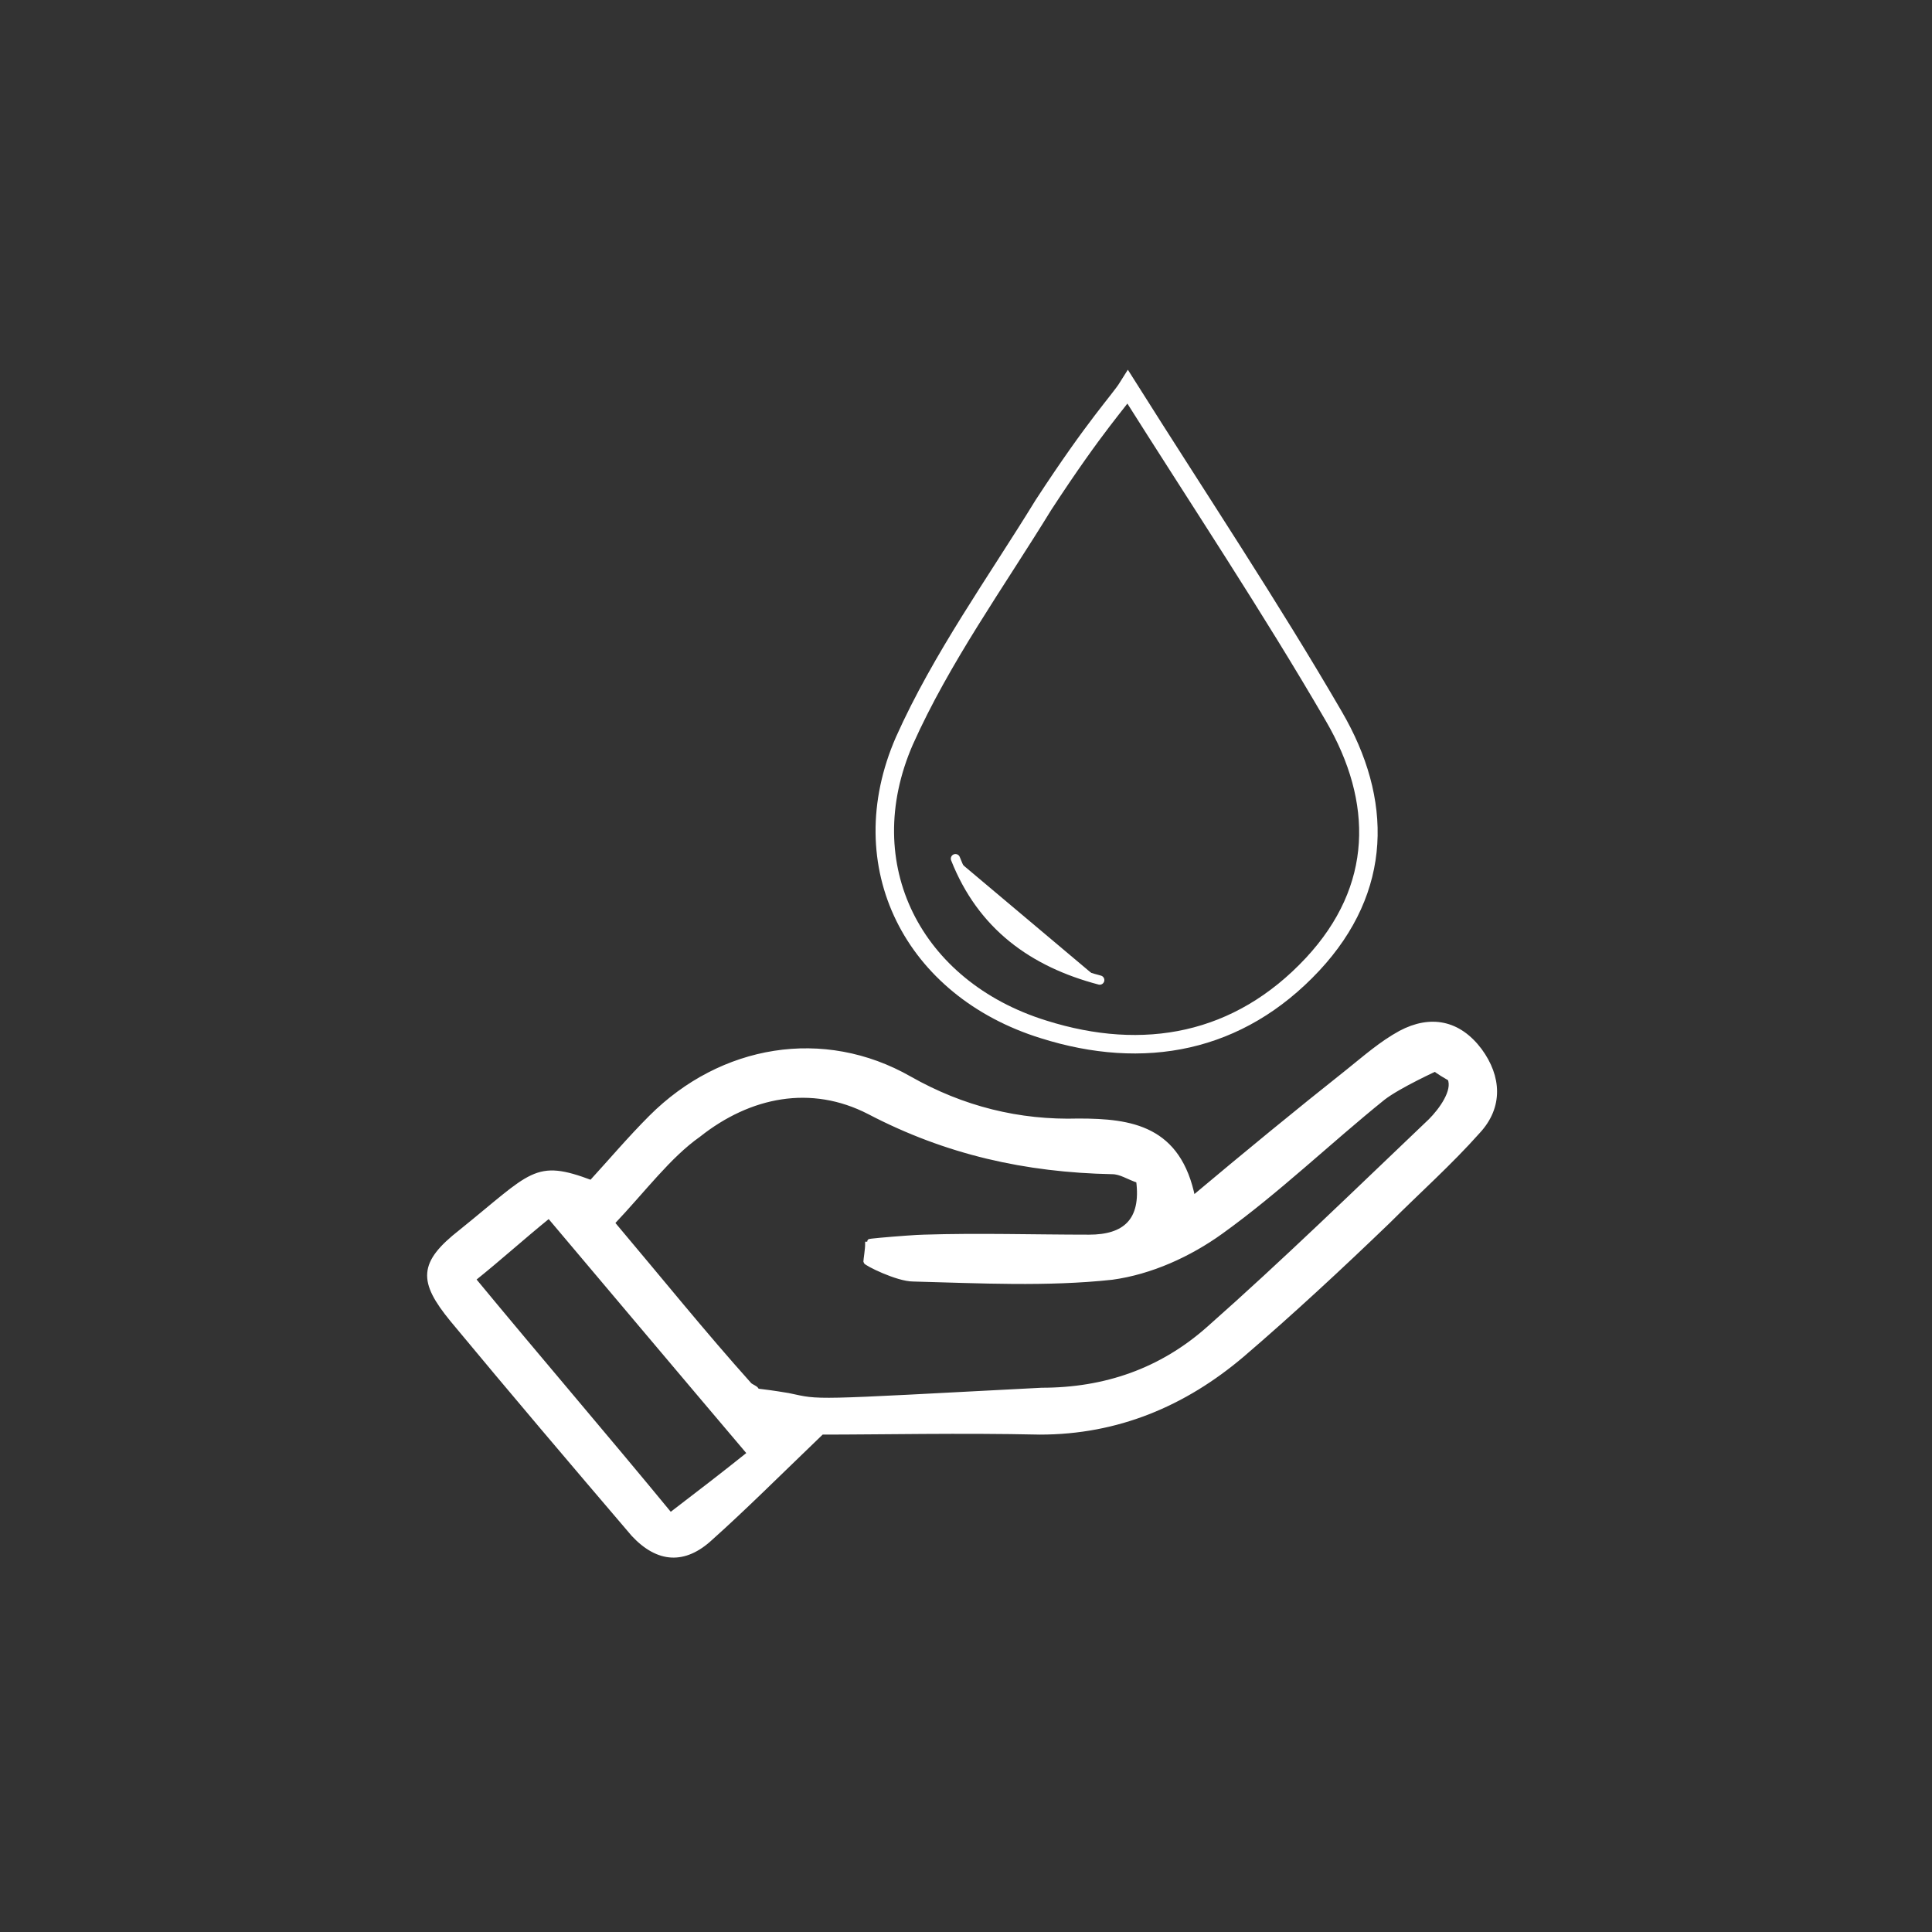 <?xml version="1.0" encoding="utf-8"?>
<!-- Generator: Adobe Illustrator 26.0.3, SVG Export Plug-In . SVG Version: 6.00 Build 0)  -->
<svg version="1.1" id="Layer_1" xmlns="http://www.w3.org/2000/svg" xmlns:xlink="http://www.w3.org/1999/xlink" x="0px" y="0px"
	 viewBox="0 0 109.8 109.8" style="enable-background:new 0 0 109.8 109.8;" xml:space="preserve">
<rect x="0" y="0" width="109.8" height="109.8" fill="#333333" stroke="none"/>
<style type="text/css">
	.st0{clip-path:url(#SVGID_00000011735516627259970900000000086391927109270668_);fill:#FFFFFF;}
	
		.st1{clip-path:url(#SVGID_00000011735516627259970900000000086391927109270668_);fill:none;stroke:#FFFFFF;stroke-width:0.263;stroke-miterlimit:10;}
	
		.st2{clip-path:url(#SVGID_00000011735516627259970900000000086391927109270668_);fill:none;stroke:#FFFFFF;stroke-width:1.051;stroke-miterlimit:10;}
	
		.st3{clip-path:url(#SVGID_00000011735516627259970900000000086391927109270668_);fill:none;stroke:#FFFFFF;stroke-width:0.526;stroke-linecap:round;stroke-linejoin:round;stroke-miterlimit:10;}
</style>
<g>
	<g>
		<defs>
			<rect id="SVGID_1_" x="20.8" y="19.2" width="68.2" height="71.5"/>
		</defs>
		<clipPath id="SVGID_00000074422348555394765790000006831816857025845653_">
			<use xlink:href="#SVGID_1_"  style="overflow:visible;"/>
		</clipPath>
		<path style="clip-path:url(#SVGID_00000074422348555394765790000006831816857025845653_);fill:#FFFFFF;" d="M33.6,67.2
			c1.1-1.2,2.2-2.5,3.4-3.7c4-4,9.8-5,14.7-2.2c3,1.7,6.2,2.5,9.6,2.4c3,0,5.7,0.4,6.5,4.4c3.1-2.6,5.9-4.9,8.8-7.2
			c1-0.8,1.9-1.6,3-2.2c1.7-0.9,3.3-0.6,4.5,1c1.1,1.5,1.2,3.2-0.1,4.6c-1.6,1.8-3.4,3.4-5.1,5.1c-2.7,2.6-5.5,5.2-8.3,7.6
			c-3.3,2.8-7.1,4.4-11.5,4.4c-4.5-0.1-9,0-12.4,0c-2.6,2.5-4.4,4.3-6.3,6c-1.5,1.4-3,1.3-4.4-0.2c-3.5-4.1-6.9-8.1-10.3-12.2
			c-1.8-2.2-1.8-3.2,0.5-5C30.3,66.7,30.4,66,33.6,67.2 M34.8,69.5c2.7,3.2,5.2,6.3,7.8,9.2c0.1,0.1,0.4,0.2,0.4,0.3
			c0.1,0.1,0,0,1.8,0.3c1.9,0.4,1,0.4,14.4-0.3c3.6,0,6.8-1.1,9.5-3.5c4.3-3.8,8.4-7.8,12.6-11.8c0.6-0.6,1.4-1.7,1.1-2.4
			c-1.4-0.8-0.7-0.6-0.7-0.6s-2.2,1-3.1,1.7c-3.1,2.5-6,5.3-9.2,7.6c-1.8,1.3-4,2.3-6.2,2.6c-3.7,0.4-7.5,0.2-11.3,0.1
			c-0.9,0-2.7-0.9-2.7-1c0-0.1,0.1-0.7,0.1-1c0.3,0,0.5-0.1,0.8-0.1c0.2,0,4.4-0.4,0.7-0.1c-3.7,0.2,1.1-0.2,1.7-0.2
			c3.1-0.1,6.3,0,9.4,0c2,0,3.1-0.9,2.8-3.2c-0.6-0.2-1-0.5-1.5-0.5c-4.9-0.1-9.4-1.1-13.8-3.4c-3.3-1.7-6.8-1-9.7,1.3
			C38,65.7,36.6,67.6,34.8,69.5 M42.6,82.6c-3.9-4.6-7.6-9-11.4-13.5c-1.6,1.3-2.8,2.4-4.3,3.6c3.8,4.6,7.5,8.9,11.2,13.4
			C39.8,84.8,41.1,83.8,42.6,82.6"/>
		
			<path style="clip-path:url(#SVGID_00000074422348555394765790000006831816857025845653_);fill:none;stroke:#FFFFFF;stroke-width:0.263;stroke-miterlimit:10;" d="
			M33.6,67.2c1.1-1.2,2.2-2.5,3.4-3.7c4-4,9.8-5,14.7-2.2c3,1.7,6.2,2.5,9.6,2.4c3,0,5.7,0.4,6.5,4.4c3.1-2.6,5.9-4.9,8.8-7.2
			c1-0.8,1.9-1.6,3-2.2c1.7-0.9,3.3-0.6,4.5,1c1.1,1.5,1.2,3.2-0.1,4.6c-1.6,1.8-3.4,3.4-5.1,5.1c-2.7,2.6-5.5,5.2-8.3,7.6
			c-3.3,2.8-7.1,4.4-11.5,4.4c-4.5-0.1-9,0-12.4,0c-2.6,2.5-4.4,4.3-6.3,6c-1.5,1.4-3,1.3-4.4-0.2c-3.5-4.1-6.9-8.1-10.3-12.2
			c-1.8-2.2-1.8-3.2,0.5-5C30.3,66.7,30.4,66,33.6,67.2z M34.8,69.5c2.7,3.2,5.2,6.3,7.8,9.2c0.1,0.1,0.4,0.2,0.4,0.3
			c0.1,0.1,0,0,1.8,0.3c1.9,0.4,1,0.4,14.4-0.3c3.6,0,6.8-1.1,9.5-3.5c4.3-3.8,8.4-7.8,12.6-11.8c0.6-0.6,1.4-1.7,1.1-2.4
			c-1.4-0.8-0.7-0.6-0.7-0.6s-2.2,1-3.1,1.7c-3.1,2.5-6,5.3-9.2,7.6c-1.8,1.3-4,2.3-6.2,2.6c-3.7,0.4-7.5,0.2-11.3,0.1
			c-0.9,0-2.7-0.9-2.7-1c0-0.1,0.1-0.7,0.1-1c0.3,0,0.5-0.1,0.8-0.1c0.2,0,4.4-0.4,0.7-0.1c-3.7,0.2,1.1-0.2,1.7-0.2
			c3.1-0.1,6.3,0,9.4,0c2,0,3.1-0.9,2.8-3.2c-0.6-0.2-1-0.5-1.5-0.5c-4.9-0.1-9.4-1.1-13.8-3.4c-3.3-1.7-6.8-1-9.7,1.3
			C38,65.7,36.6,67.6,34.8,69.5z M42.6,82.6c-3.9-4.6-7.6-9-11.4-13.5c-1.6,1.3-2.8,2.4-4.3,3.6c3.8,4.6,7.5,8.9,11.2,13.4
			C39.8,84.8,41.1,83.8,42.6,82.6z"/>
		
			<path style="clip-path:url(#SVGID_00000074422348555394765790000006831816857025845653_);fill:none;stroke:#FFFFFF;stroke-width:1.051;stroke-miterlimit:10;" d="
			M64.1,22c4.1,6.5,8.1,12.5,11.7,18.7c2.8,4.8,2.8,9.8-1.2,14.1c-4.2,4.5-9.6,5.5-15.3,3.7c-7.4-2.3-11-9.3-7.9-16.4
			c2.1-4.7,5.2-9,7.9-13.4C62.3,24.1,63.6,22.8,64.1,22z"/>
		<path style="clip-path:url(#SVGID_00000074422348555394765790000006831816857025845653_);fill:#FFFFFF;" d="M54.3,48.8
			c1.5,3.8,4.4,5.9,8.2,6.9"/>
		
			<path style="clip-path:url(#SVGID_00000074422348555394765790000006831816857025845653_);fill:none;stroke:#FFFFFF;stroke-width:0.526;stroke-linecap:round;stroke-linejoin:round;stroke-miterlimit:10;" d="
			M54.3,48.8c1.5,3.8,4.4,5.9,8.2,6.9"/>
	</g>
</g>
</svg>
